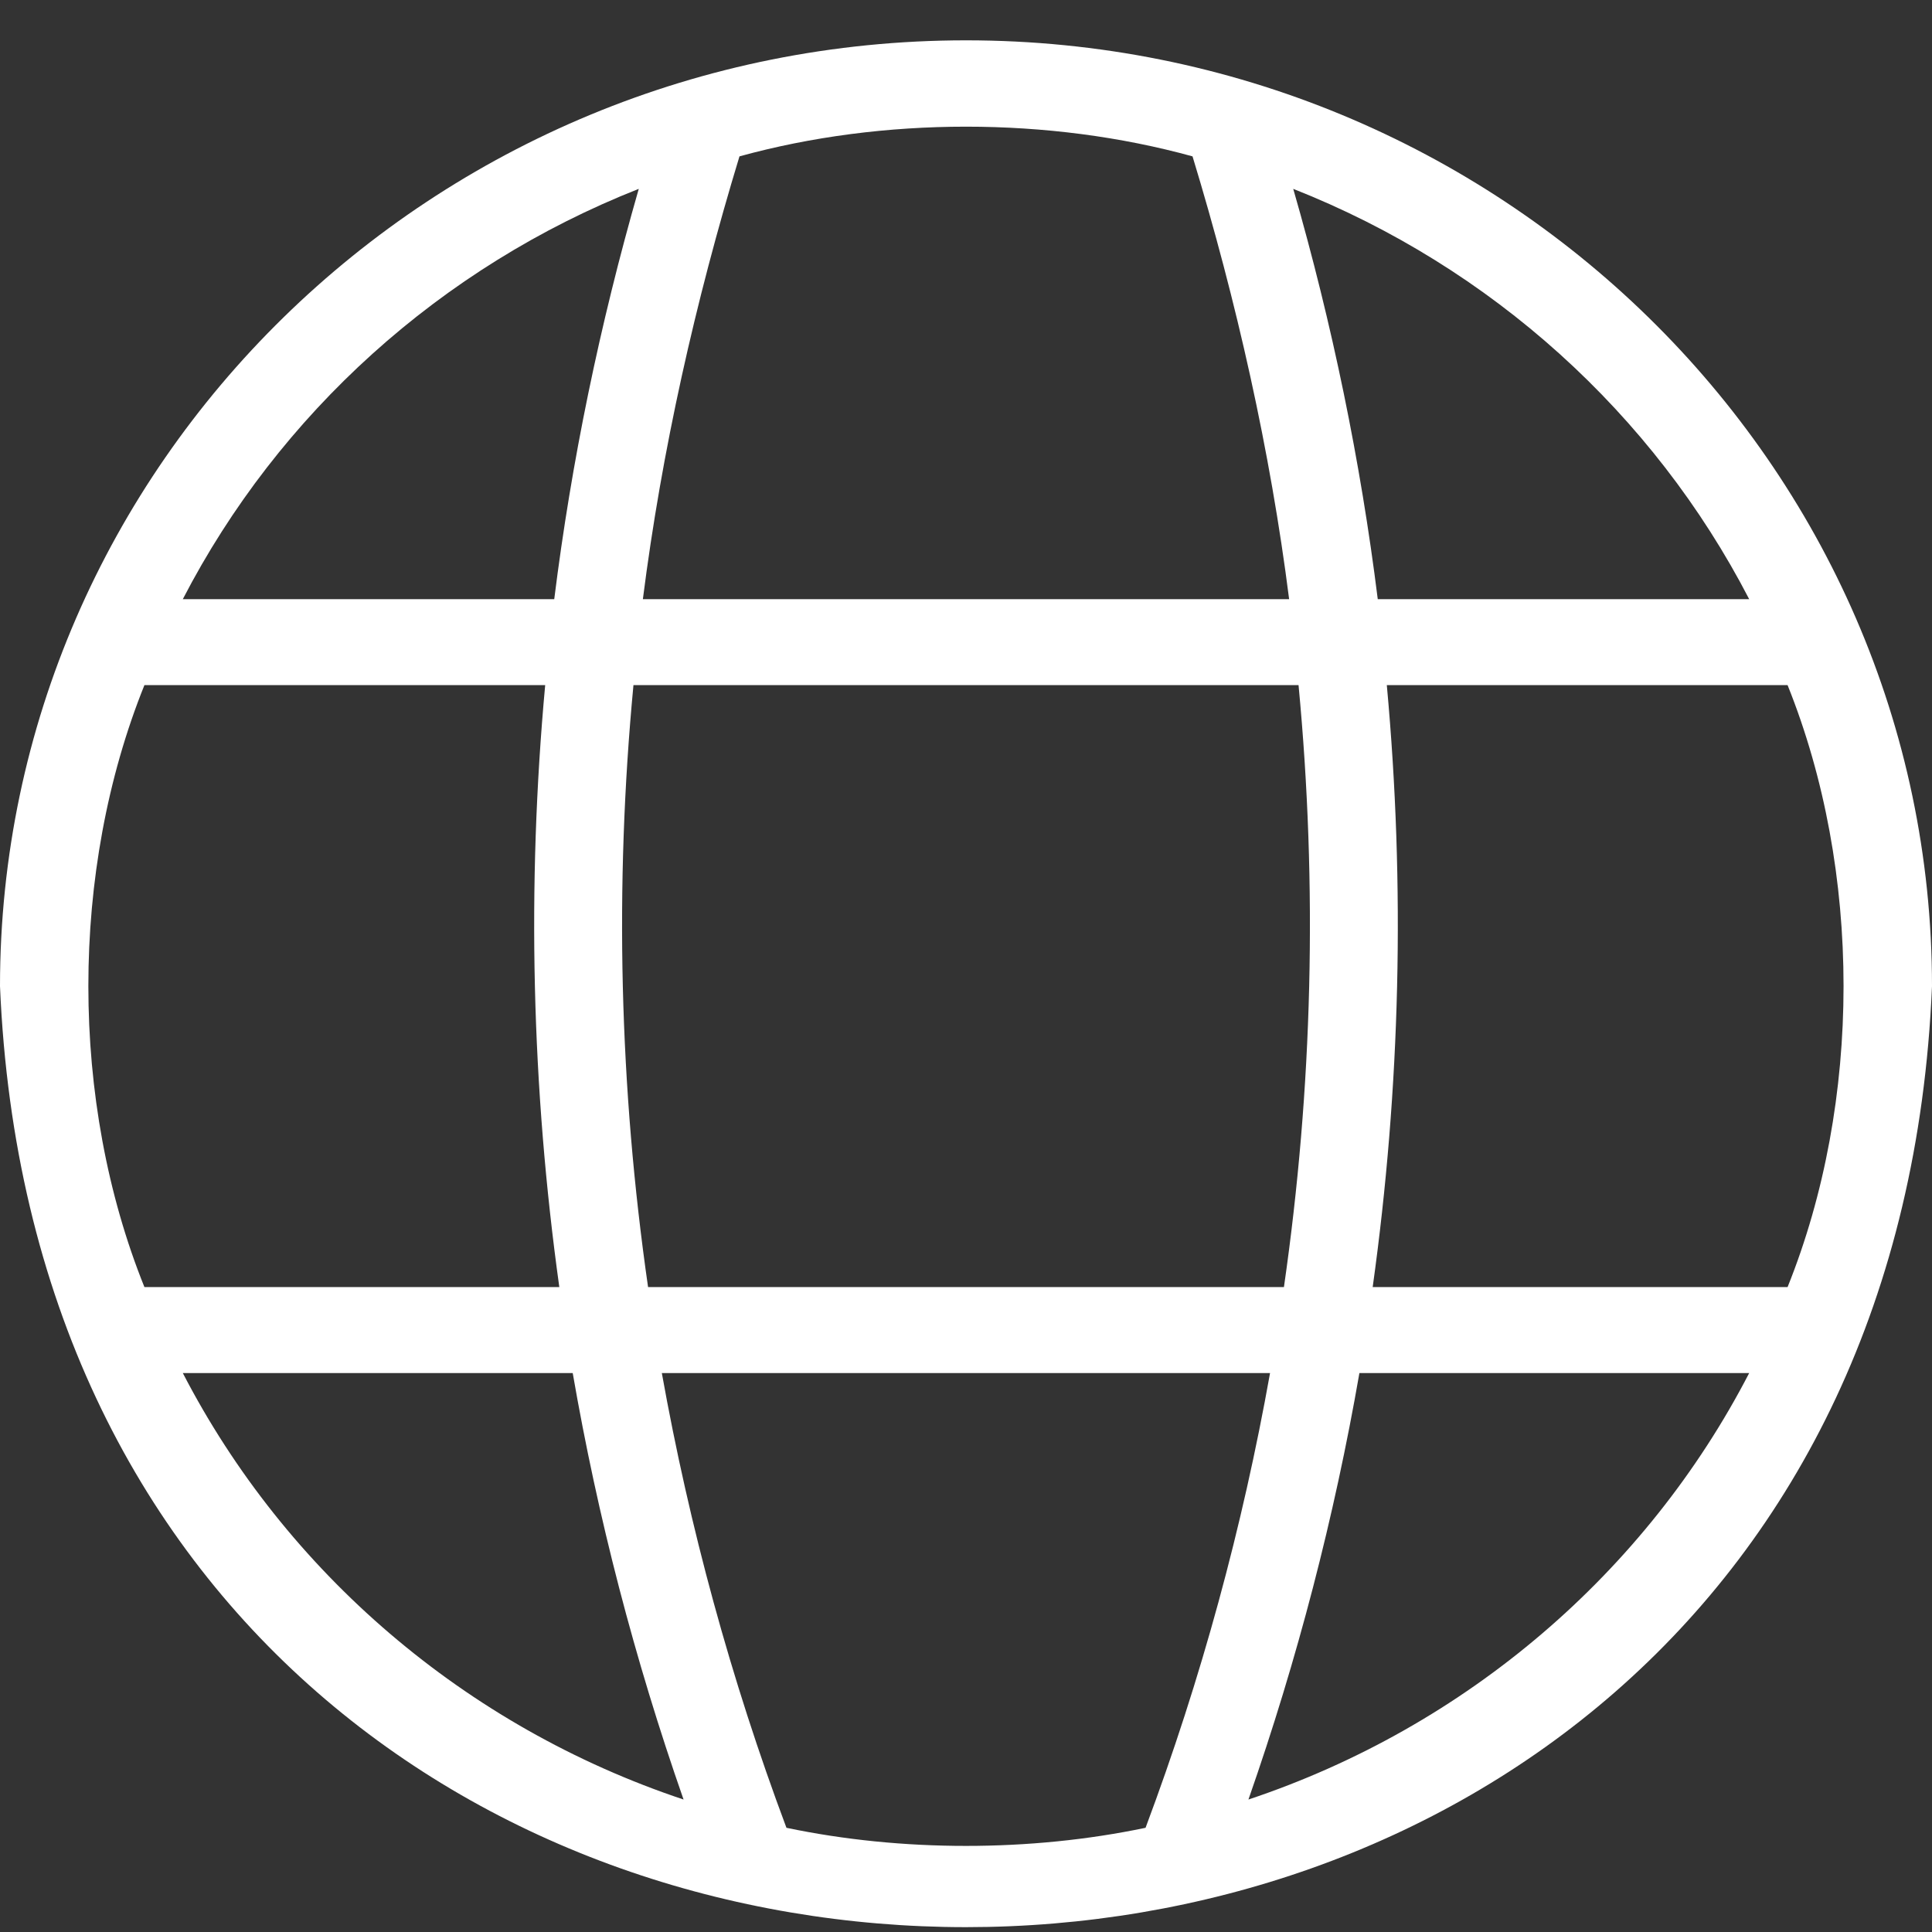 <svg width="16" height="16" viewBox="0 0 16 16" fill="none" xmlns="http://www.w3.org/2000/svg">
<rect x="0" y="0" width="16" height="16" fill="#333333" stroke="none"/>
<path d="M8 0.334C3.589 0.334 0 3.847 0 8.167C0.439 18.559 15.562 18.556 16 8.167C16 3.847 12.411 0.334 8 0.334ZM14.486 4.962H11.41C11.268 3.823 11.034 2.687 10.71 1.564C12.35 2.211 13.692 3.427 14.486 4.962ZM9.876 1.295C10.242 2.498 10.52 3.733 10.676 4.962H5.324C5.48 3.733 5.758 2.498 6.124 1.295C7.313 0.967 8.687 0.967 9.876 1.295ZM10.633 10.659H5.367C5.129 9.007 5.088 7.338 5.246 5.674H10.754C10.912 7.338 10.871 9.007 10.633 10.659ZM5.29 1.564C4.967 2.687 4.732 3.823 4.59 4.962H1.514C2.308 3.427 3.65 2.211 5.29 1.564ZM1.196 5.674H4.515C4.362 7.338 4.402 9.007 4.632 10.659H1.196C0.577 9.122 0.577 7.211 1.196 5.674ZM1.514 11.371H4.743C4.949 12.562 5.255 13.742 5.661 14.903C3.853 14.3 2.367 13.02 1.514 11.371ZM6.513 15.137C6.051 13.903 5.709 12.643 5.481 11.371H10.518C10.291 12.643 9.949 13.903 9.487 15.137C8.532 15.337 7.468 15.337 6.513 15.137ZM10.339 14.903C10.745 13.742 11.051 12.562 11.258 11.371H14.486C13.633 13.02 12.146 14.3 10.339 14.903ZM14.804 10.659H11.368C11.598 9.007 11.638 7.338 11.485 5.674H14.804C15.422 7.211 15.422 9.122 14.804 10.659Z" fill="white"/>
</svg>
